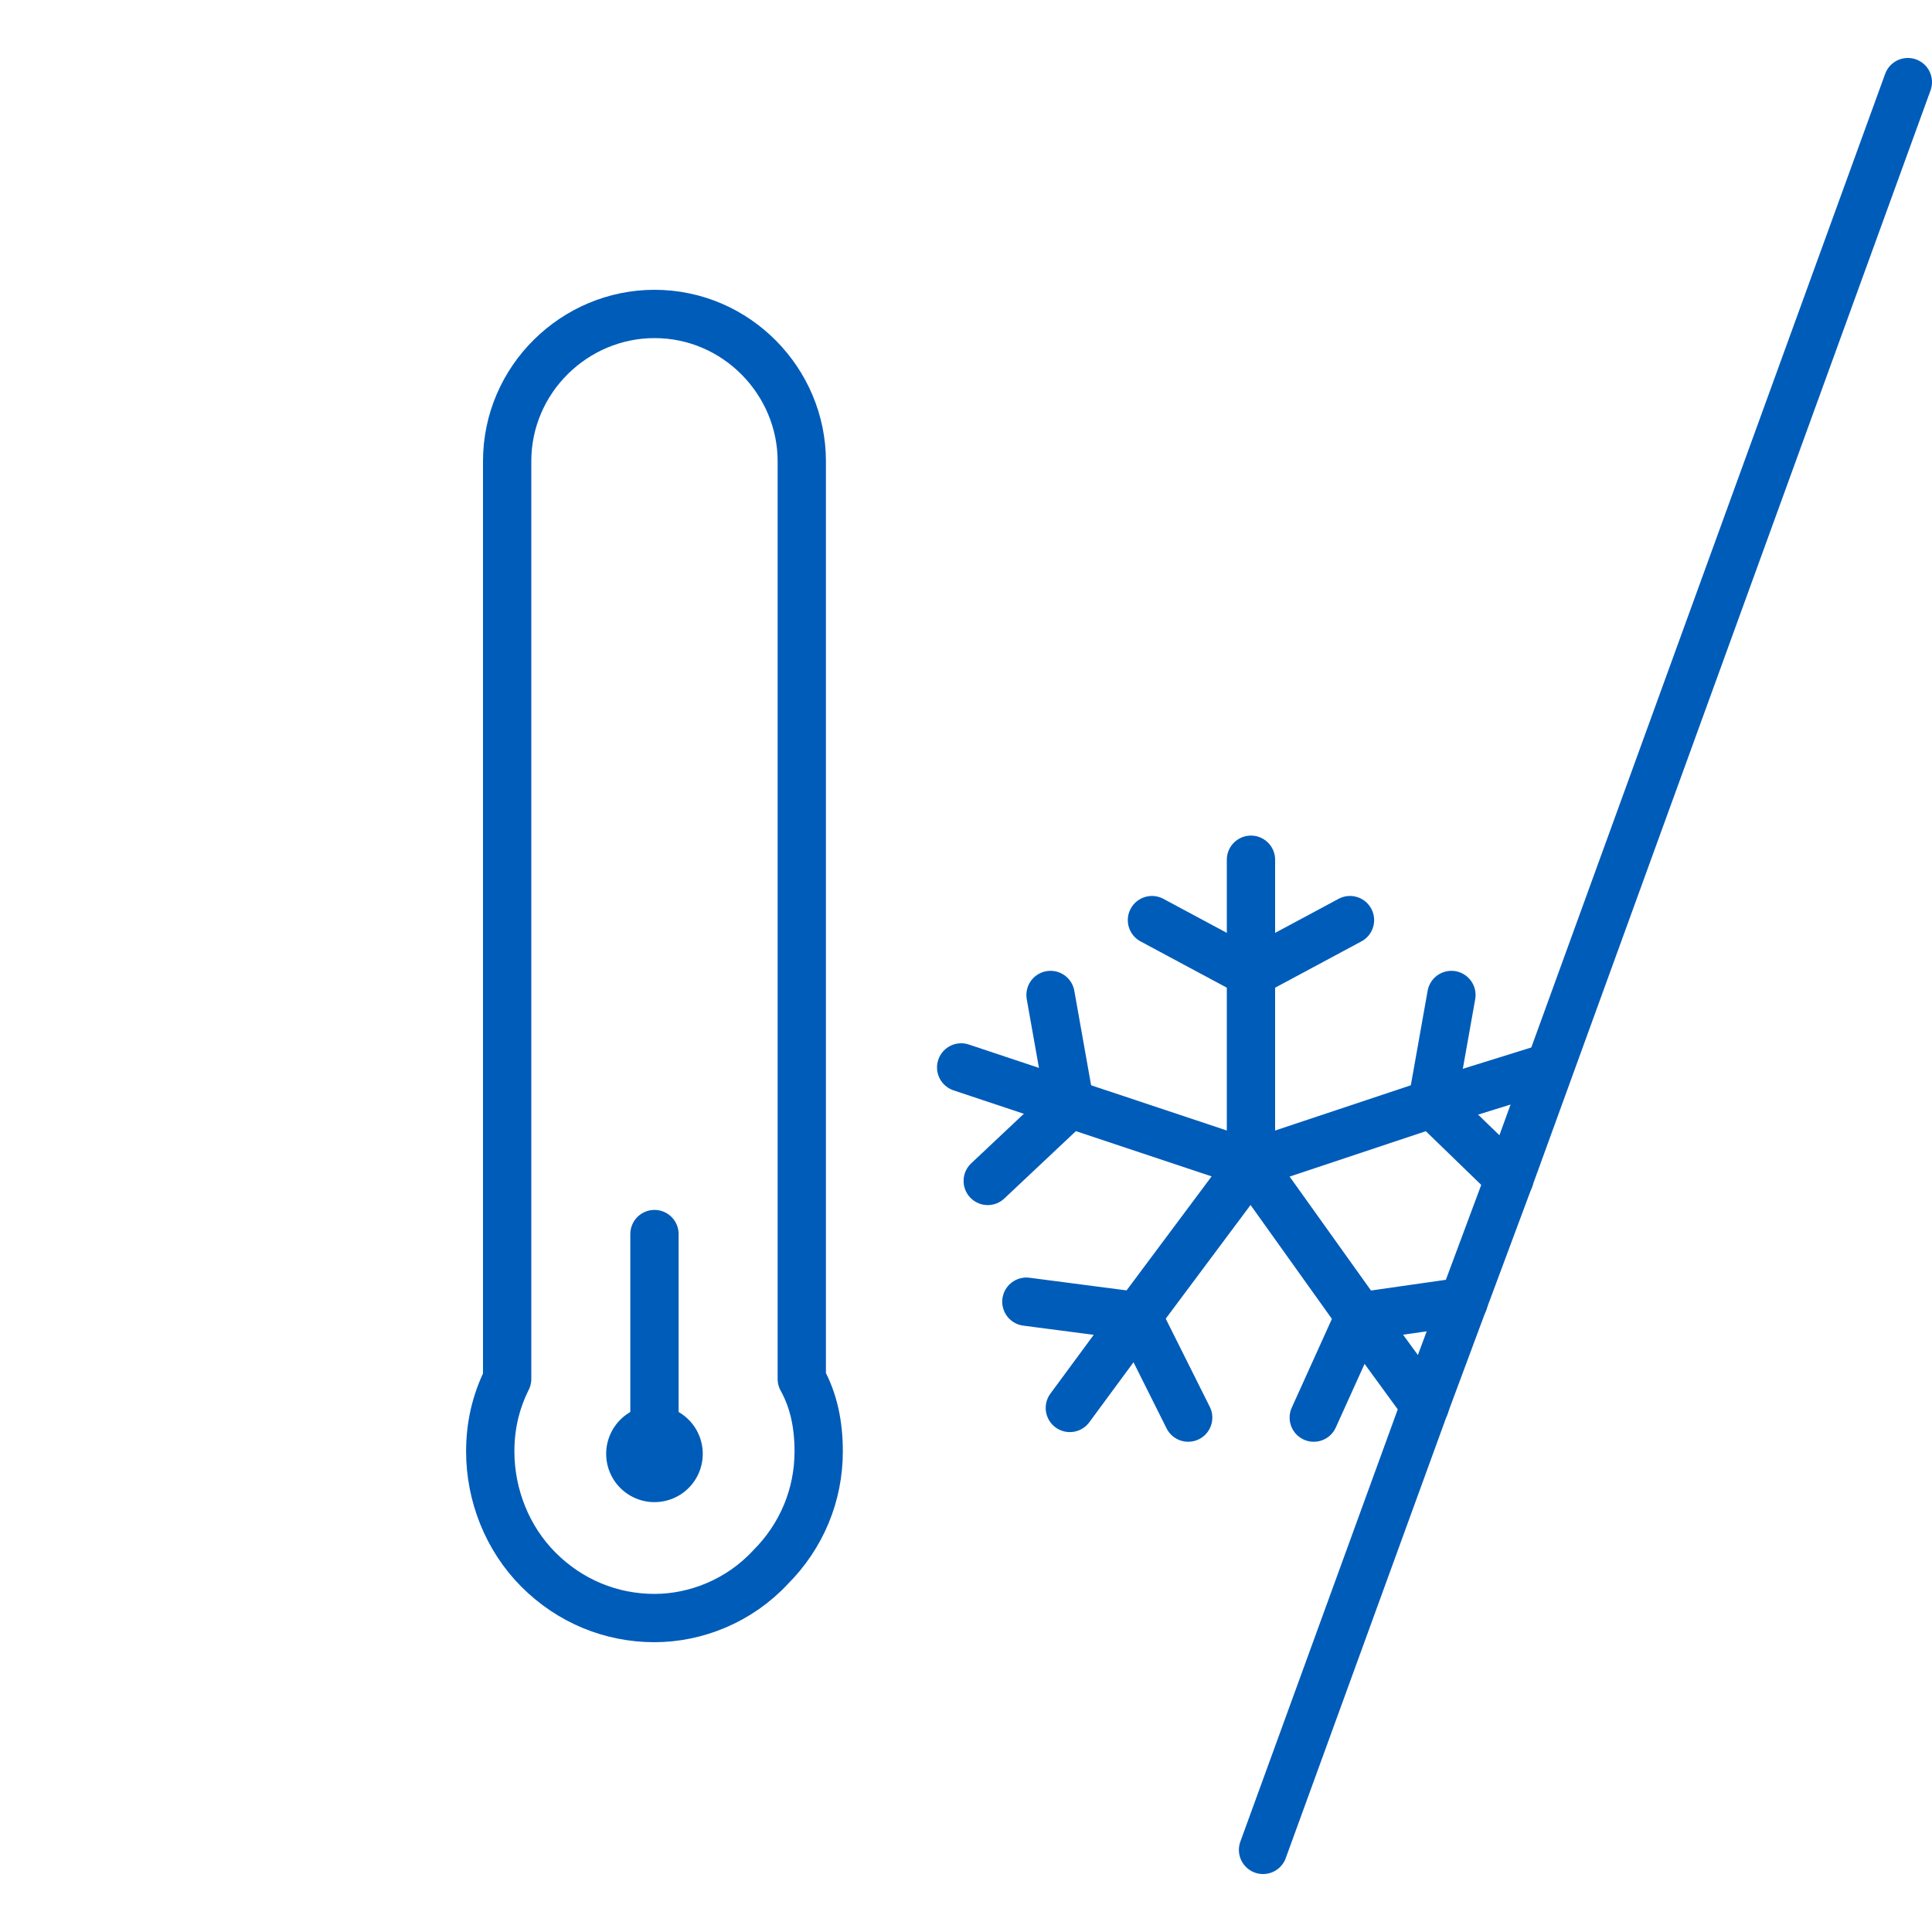 <?xml version="1.0" encoding="utf-8"?>
<!-- Generator: Adobe Illustrator 27.9.0, SVG Export Plug-In . SVG Version: 6.00 Build 0)  -->
<svg version="1.1" id="Calque_1" xmlns="http://www.w3.org/2000/svg" xmlns:xlink="http://www.w3.org/1999/xlink" x="0px" y="0px"
	 viewBox="0 0 80 80" enable-background="new 0 0 80 80" xml:space="preserve">
<path fill="none" stroke="#005CB9" stroke-width="2" stroke-linecap="round" stroke-linejoin="round" stroke-miterlimit="10" d="
	M27.1,51.1v9.1 M27.1,67c-1.8,0-3.5-0.7-4.8-2c-1.3-1.3-2-3.1-2-4.9c0-1,0.2-2,0.7-3v-38c0-3.4,2.8-6.1,6.1-6.1
	c3.4,0,6.1,2.8,6.1,6.1v38c0.5,0.9,0.7,1.9,0.7,3c0,1.8-0.7,3.5-2,4.8C30.6,66.3,28.8,67,27.1,67z"/>
<path fill="none" stroke="#005CB9" stroke-width="4" stroke-linecap="round" stroke-linejoin="round" d="M27.1,60.2L27.1,60.2"/>
<path fill="none" stroke="#005CB9" stroke-width="2" stroke-linecap="round" stroke-linejoin="round" stroke-miterlimit="10" d="
	M51.8,35.6v12.6l-12-4"/>
<path fill="none" stroke="#005CB9" stroke-width="2" stroke-linecap="round" stroke-linejoin="round" stroke-miterlimit="10" d="
	M47.7,38.1l4.1,2.2l4.1-2.2"/>
<g>
	
		<line fill="none" stroke="#005CB9" stroke-width="2" stroke-linecap="round" stroke-linejoin="round" stroke-miterlimit="10" x1="59.3" y1="45.7" x2="62.5" y2="48.8"/>
	
		<polyline fill="none" stroke="#005CB9" stroke-width="2" stroke-linecap="round" stroke-linejoin="round" stroke-miterlimit="10" points="
		59.3,45.7 59.3,45.7 60.1,41.2 	"/>
	
		<line fill="none" stroke="#005CB9" stroke-width="2" stroke-linecap="round" stroke-linejoin="round" stroke-miterlimit="10" x1="51.8" y1="48.2" x2="56.3" y2="54.5"/>
	
		<line fill="none" stroke="#005CB9" stroke-width="2" stroke-linecap="round" stroke-linejoin="round" stroke-miterlimit="10" x1="59" y1="58.2" x2="56.3" y2="54.5"/>
	
		<line fill="none" stroke="#005CB9" stroke-width="2" stroke-linecap="round" stroke-linejoin="round" stroke-miterlimit="10" x1="59.3" y1="45.7" x2="63.8" y2="44.3"/>
	
		<line fill="none" stroke="#005CB9" stroke-width="2" stroke-linecap="round" stroke-linejoin="round" stroke-miterlimit="10" x1="59.3" y1="45.7" x2="51.8" y2="48.2"/>
	
		<line fill="none" stroke="#005CB9" stroke-width="2" stroke-linecap="round" stroke-linejoin="round" stroke-miterlimit="10" x1="56.3" y1="54.5" x2="54.4" y2="58.7"/>
	
		<line fill="none" stroke="#005CB9" stroke-width="2" stroke-linecap="round" stroke-linejoin="round" stroke-miterlimit="10" x1="47.1" y1="54.5" x2="49.2" y2="58.7"/>
	
		<line fill="none" stroke="#005CB9" stroke-width="2" stroke-linecap="round" stroke-linejoin="round" stroke-miterlimit="10" x1="51.8" y1="48.2" x2="47.1" y2="54.5"/>
	
		<polyline fill="none" stroke="#005CB9" stroke-width="2" stroke-linecap="round" stroke-linejoin="round" stroke-miterlimit="10" points="
		47.1,54.5 47.1,54.5 42.5,53.9 	"/>
	
		<polyline fill="none" stroke="#005CB9" stroke-width="2" stroke-linecap="round" stroke-linejoin="round" stroke-miterlimit="10" points="
		43.5,41.2 44.3,45.7 40.9,48.9 	"/>
	
		<line fill="none" stroke="#005CB9" stroke-width="2" stroke-linecap="round" stroke-linejoin="round" stroke-miterlimit="10" x1="47.1" y1="54.5" x2="44.3" y2="58.3"/>
	
		<polyline fill="none" stroke="#005CB9" stroke-width="2" stroke-linecap="round" stroke-linejoin="round" stroke-miterlimit="10" points="
		60.6,53.9 56.4,54.5 56.3,54.5 	"/>
	
		<line fill="none" stroke="#005CB9" stroke-width="2" stroke-linecap="round" stroke-linejoin="round" stroke-miterlimit="10" x1="60.6" y1="53.9" x2="59" y2="58.2"/>
	
		<line fill="none" stroke="#005CB9" stroke-width="2" stroke-linecap="round" stroke-linejoin="round" stroke-miterlimit="10" x1="52.3" y1="76.6" x2="59" y2="58.2"/>
	
		<line fill="none" stroke="#005CB9" stroke-width="2" stroke-linecap="round" stroke-linejoin="round" stroke-miterlimit="10" x1="79" y1="3.4" x2="62.5" y2="48.8"/>
	
		<line fill="none" stroke="#005CB9" stroke-width="2" stroke-linecap="round" stroke-linejoin="round" stroke-miterlimit="10" x1="62.5" y1="48.8" x2="60.6" y2="53.9"/>
</g>
</svg>

